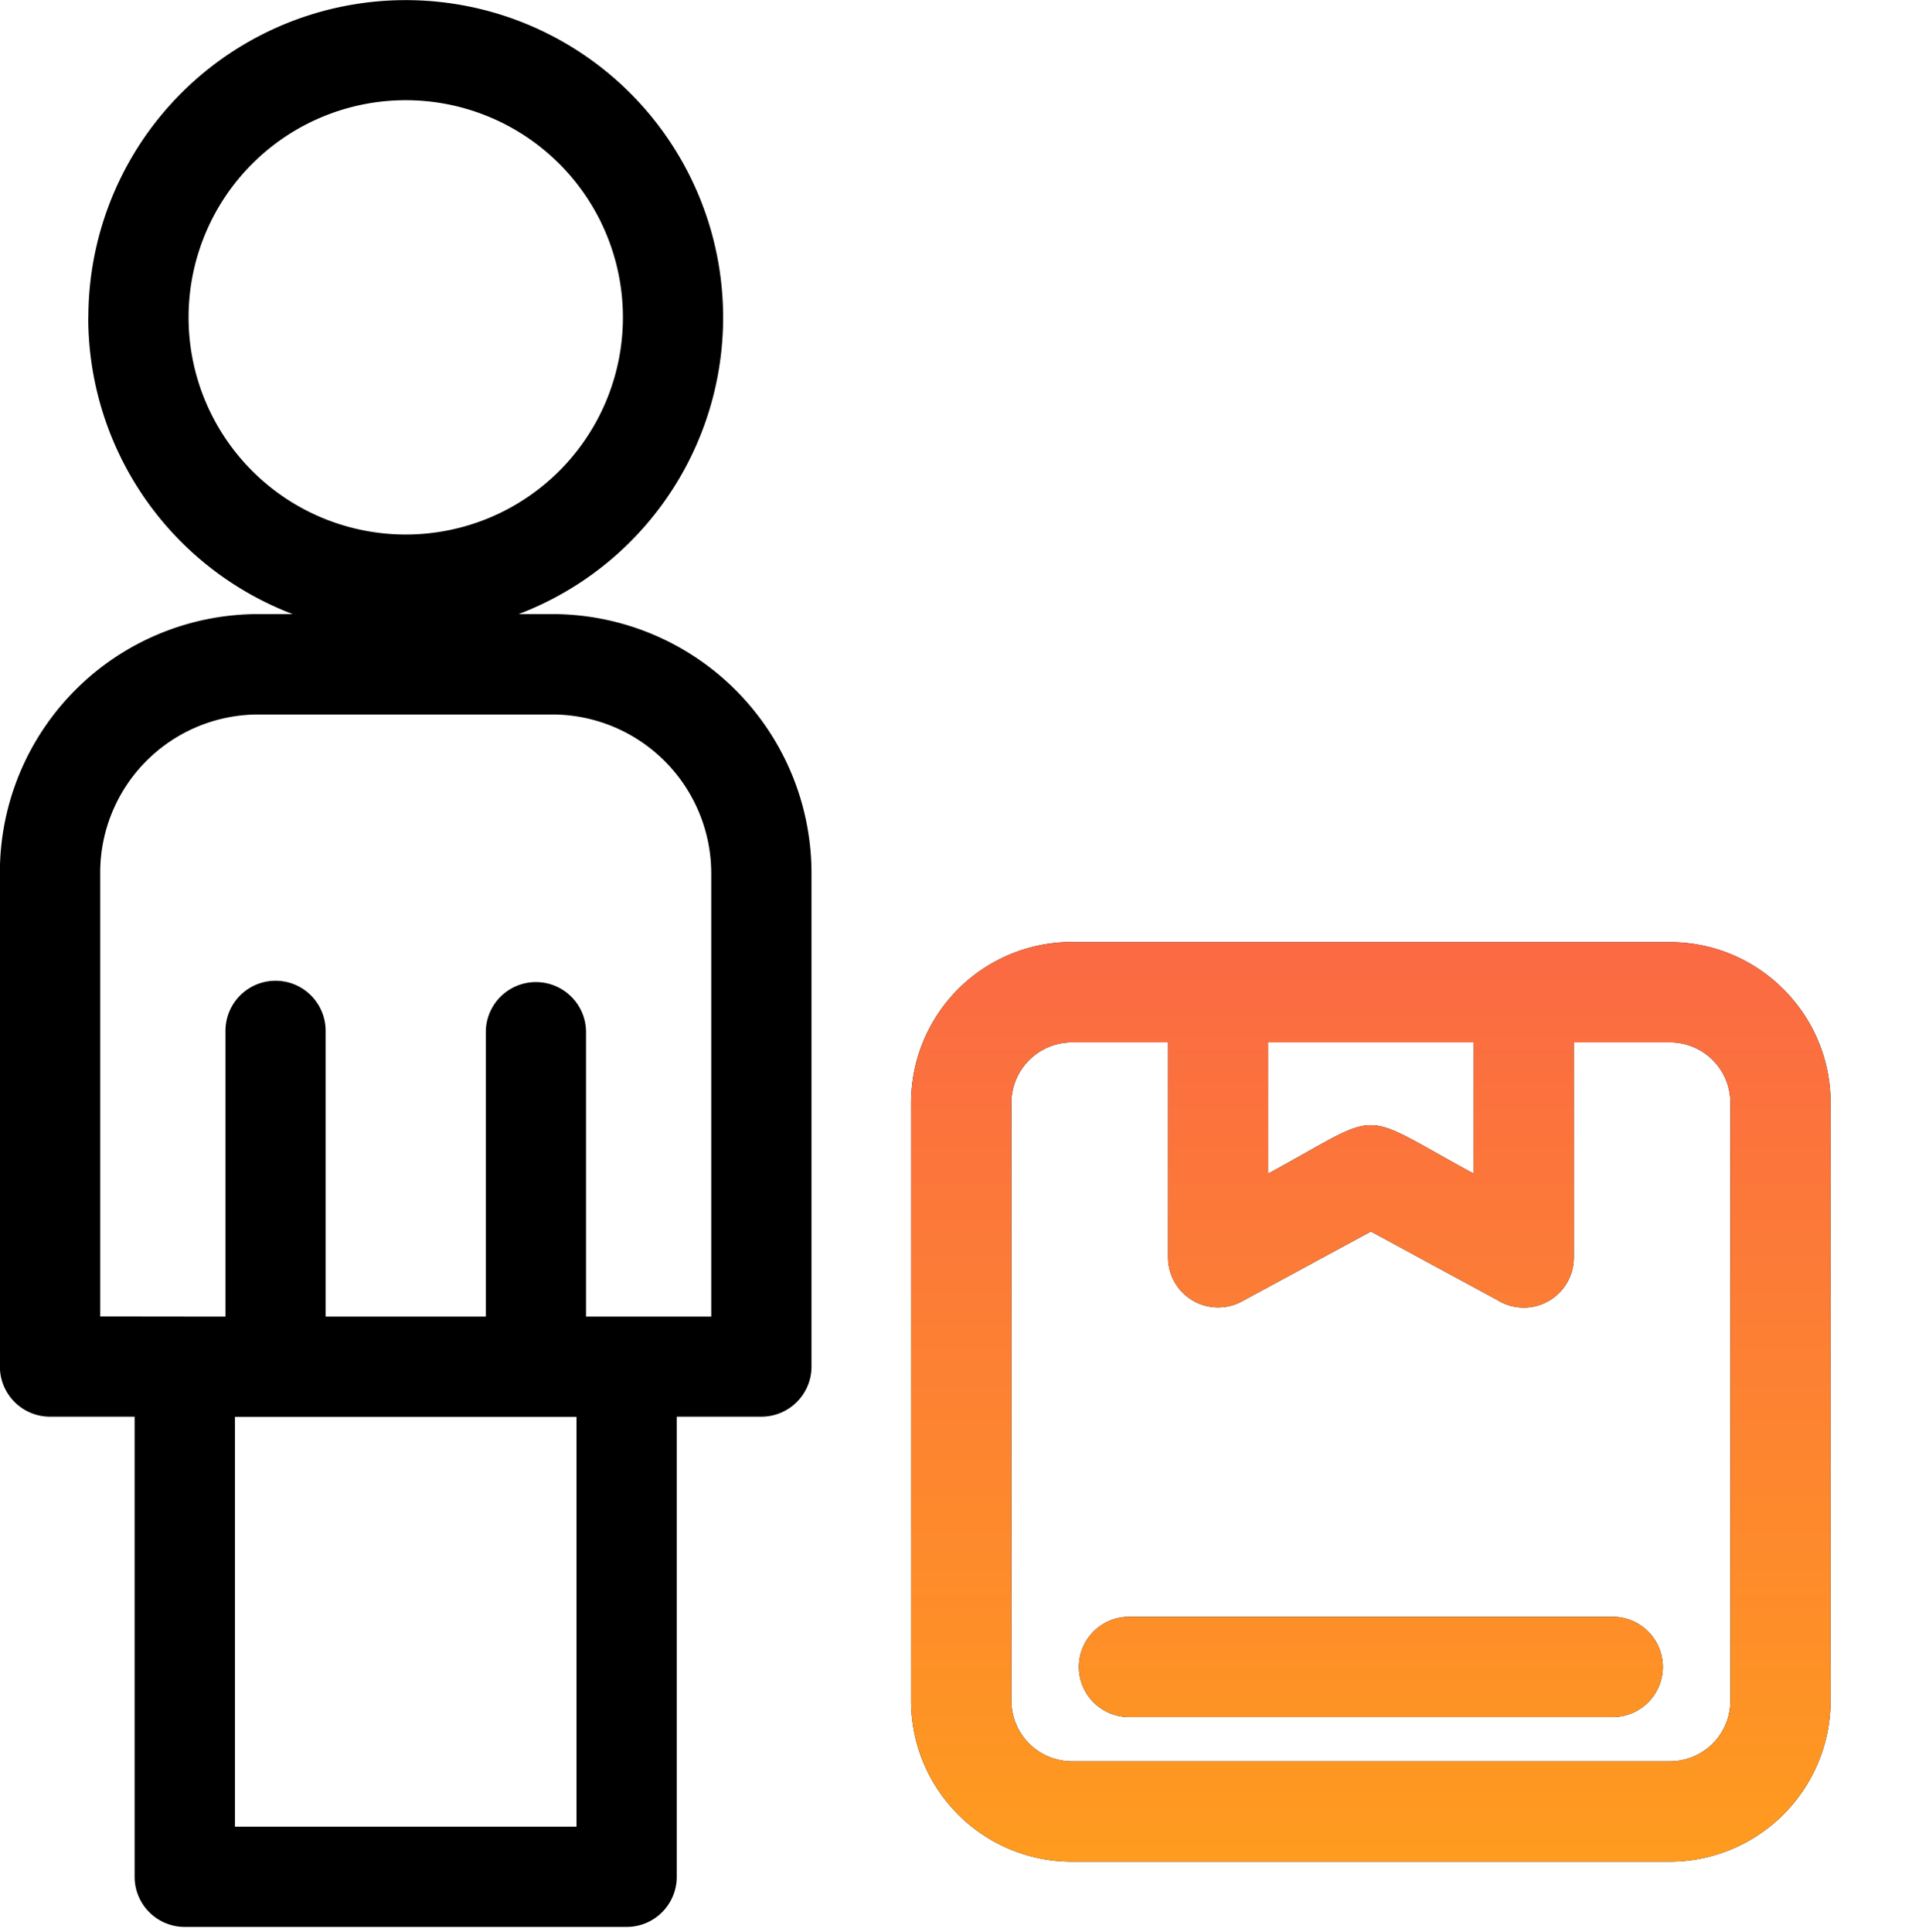 <svg xmlns="http://www.w3.org/2000/svg" xmlns:xlink="http://www.w3.org/1999/xlink" width="51.032" height="51.379" viewBox="0 0 51.032 51.379">
  <defs>
    <clipPath id="clip-path">
      <rect id="Rectangle_46065" data-name="Rectangle 46065" width="28" height="28" transform="translate(799 8750)" fill="#fff" stroke="#707070" stroke-width="1"/>
    </clipPath>
    <linearGradient id="linear-gradient" x1="0.5" x2="0.5" y2="1" gradientUnits="objectBoundingBox">
      <stop offset="0" stop-color="#f7366a"/>
      <stop offset="1" stop-color="#ff9f1c"/>
    </linearGradient>
  </defs>
  <g id="Group_102294" data-name="Group 102294" transform="translate(-775.968 -8726.621)">
    <g id="Layer_x0020_1" transform="translate(708.948 8678.341)">
      <path id="Path_153765" data-name="Path 153765" d="M69.37,56.721a8.44,8.44,0,1,1,11.443,7.89h.909A6.894,6.894,0,0,1,88.6,71.488V84.622a1.333,1.333,0,0,1-1.332,1.333H85.017V98.192a1.332,1.332,0,0,1-1.332,1.332H71.935A1.332,1.332,0,0,1,70.6,98.192V85.955h-2.25a1.333,1.333,0,0,1-1.333-1.333V71.465a6.871,6.871,0,0,1,6.854-6.854h.933a8.442,8.442,0,0,1-5.437-7.89Zm40.573,34.556a1.333,1.333,0,0,1,0,2.665H97.008a1.333,1.333,0,0,1,0-2.665ZM108.873,76V81.72a1.331,1.331,0,0,1-2.042,1.128l-3.355-1.817-3.435,1.86a1.331,1.331,0,0,1-1.959-1.171h0V76H95.516a1.611,1.611,0,0,0-1.6,1.6v15.92a1.612,1.612,0,0,0,1.6,1.6h15.92a1.607,1.607,0,0,0,1.6-1.6V77.6a1.6,1.6,0,0,0-.472-1.131l0,0A1.6,1.6,0,0,0,111.436,76Zm-8.129,0v3.49c3.158-1.711,2.289-1.72,5.464,0V76Zm-5.228-2.665h15.92a4.253,4.253,0,0,1,3.013,1.255l0,0A4.252,4.252,0,0,1,115.7,77.6v15.92a4.281,4.281,0,0,1-4.268,4.268H95.516a4.277,4.277,0,0,1-4.268-4.268V77.6A4.277,4.277,0,0,1,95.516,73.331Zm-22.5,9.959v-7.6a1.332,1.332,0,0,1,2.664,0v7.6h4.259v-7.6a1.333,1.333,0,0,1,2.665,0v7.6h3.33v-11.8a4.229,4.229,0,0,0-4.212-4.213H73.874a4.205,4.205,0,0,0-4.189,4.19V83.29Zm9.335,2.665H73.268v10.9h9.083ZM77.81,50.945a5.775,5.775,0,1,0,5.775,5.775A5.775,5.775,0,0,0,77.81,50.945Z"/>
    </g>
    <g id="Mask_Group_426" data-name="Mask Group 426" clip-path="url(#clip-path)">
      <g id="Layer_x0020_1-2" data-name="Layer_x0020_1" transform="translate(708.948 8678.341)">
        <path id="Path_153765-2" data-name="Path 153765" d="M69.37,56.721a8.44,8.44,0,1,1,11.443,7.89h.909A6.894,6.894,0,0,1,88.6,71.488V84.622a1.333,1.333,0,0,1-1.332,1.333H85.017V98.192a1.332,1.332,0,0,1-1.332,1.332H71.935A1.332,1.332,0,0,1,70.6,98.192V85.955h-2.25a1.333,1.333,0,0,1-1.333-1.333V71.465a6.871,6.871,0,0,1,6.854-6.854h.933a8.442,8.442,0,0,1-5.437-7.89Zm40.573,34.556a1.333,1.333,0,0,1,0,2.665H97.008a1.333,1.333,0,0,1,0-2.665ZM108.873,76V81.72a1.331,1.331,0,0,1-2.042,1.128l-3.355-1.817-3.435,1.86a1.331,1.331,0,0,1-1.959-1.171h0V76H95.516a1.611,1.611,0,0,0-1.6,1.6v15.92a1.612,1.612,0,0,0,1.6,1.6h15.92a1.607,1.607,0,0,0,1.6-1.6V77.6a1.6,1.6,0,0,0-.472-1.131l0,0A1.6,1.6,0,0,0,111.436,76Zm-8.129,0v3.49c3.158-1.711,2.289-1.72,5.464,0V76Zm-5.228-2.665h15.92a4.253,4.253,0,0,1,3.013,1.255l0,0A4.252,4.252,0,0,1,115.7,77.6v15.92a4.281,4.281,0,0,1-4.268,4.268H95.516a4.277,4.277,0,0,1-4.268-4.268V77.6A4.277,4.277,0,0,1,95.516,73.331Zm-22.5,9.959v-7.6a1.332,1.332,0,0,1,2.664,0v7.6h4.259v-7.6a1.333,1.333,0,0,1,2.665,0v7.6h3.33v-11.8a4.229,4.229,0,0,0-4.212-4.213H73.874a4.205,4.205,0,0,0-4.189,4.19V83.29Zm9.335,2.665H73.268v10.9h9.083ZM77.81,50.945a5.775,5.775,0,1,0,5.775,5.775A5.775,5.775,0,0,0,77.81,50.945Z" fill="url(#linear-gradient)"/>
      </g>
    </g>
  </g>
</svg>

